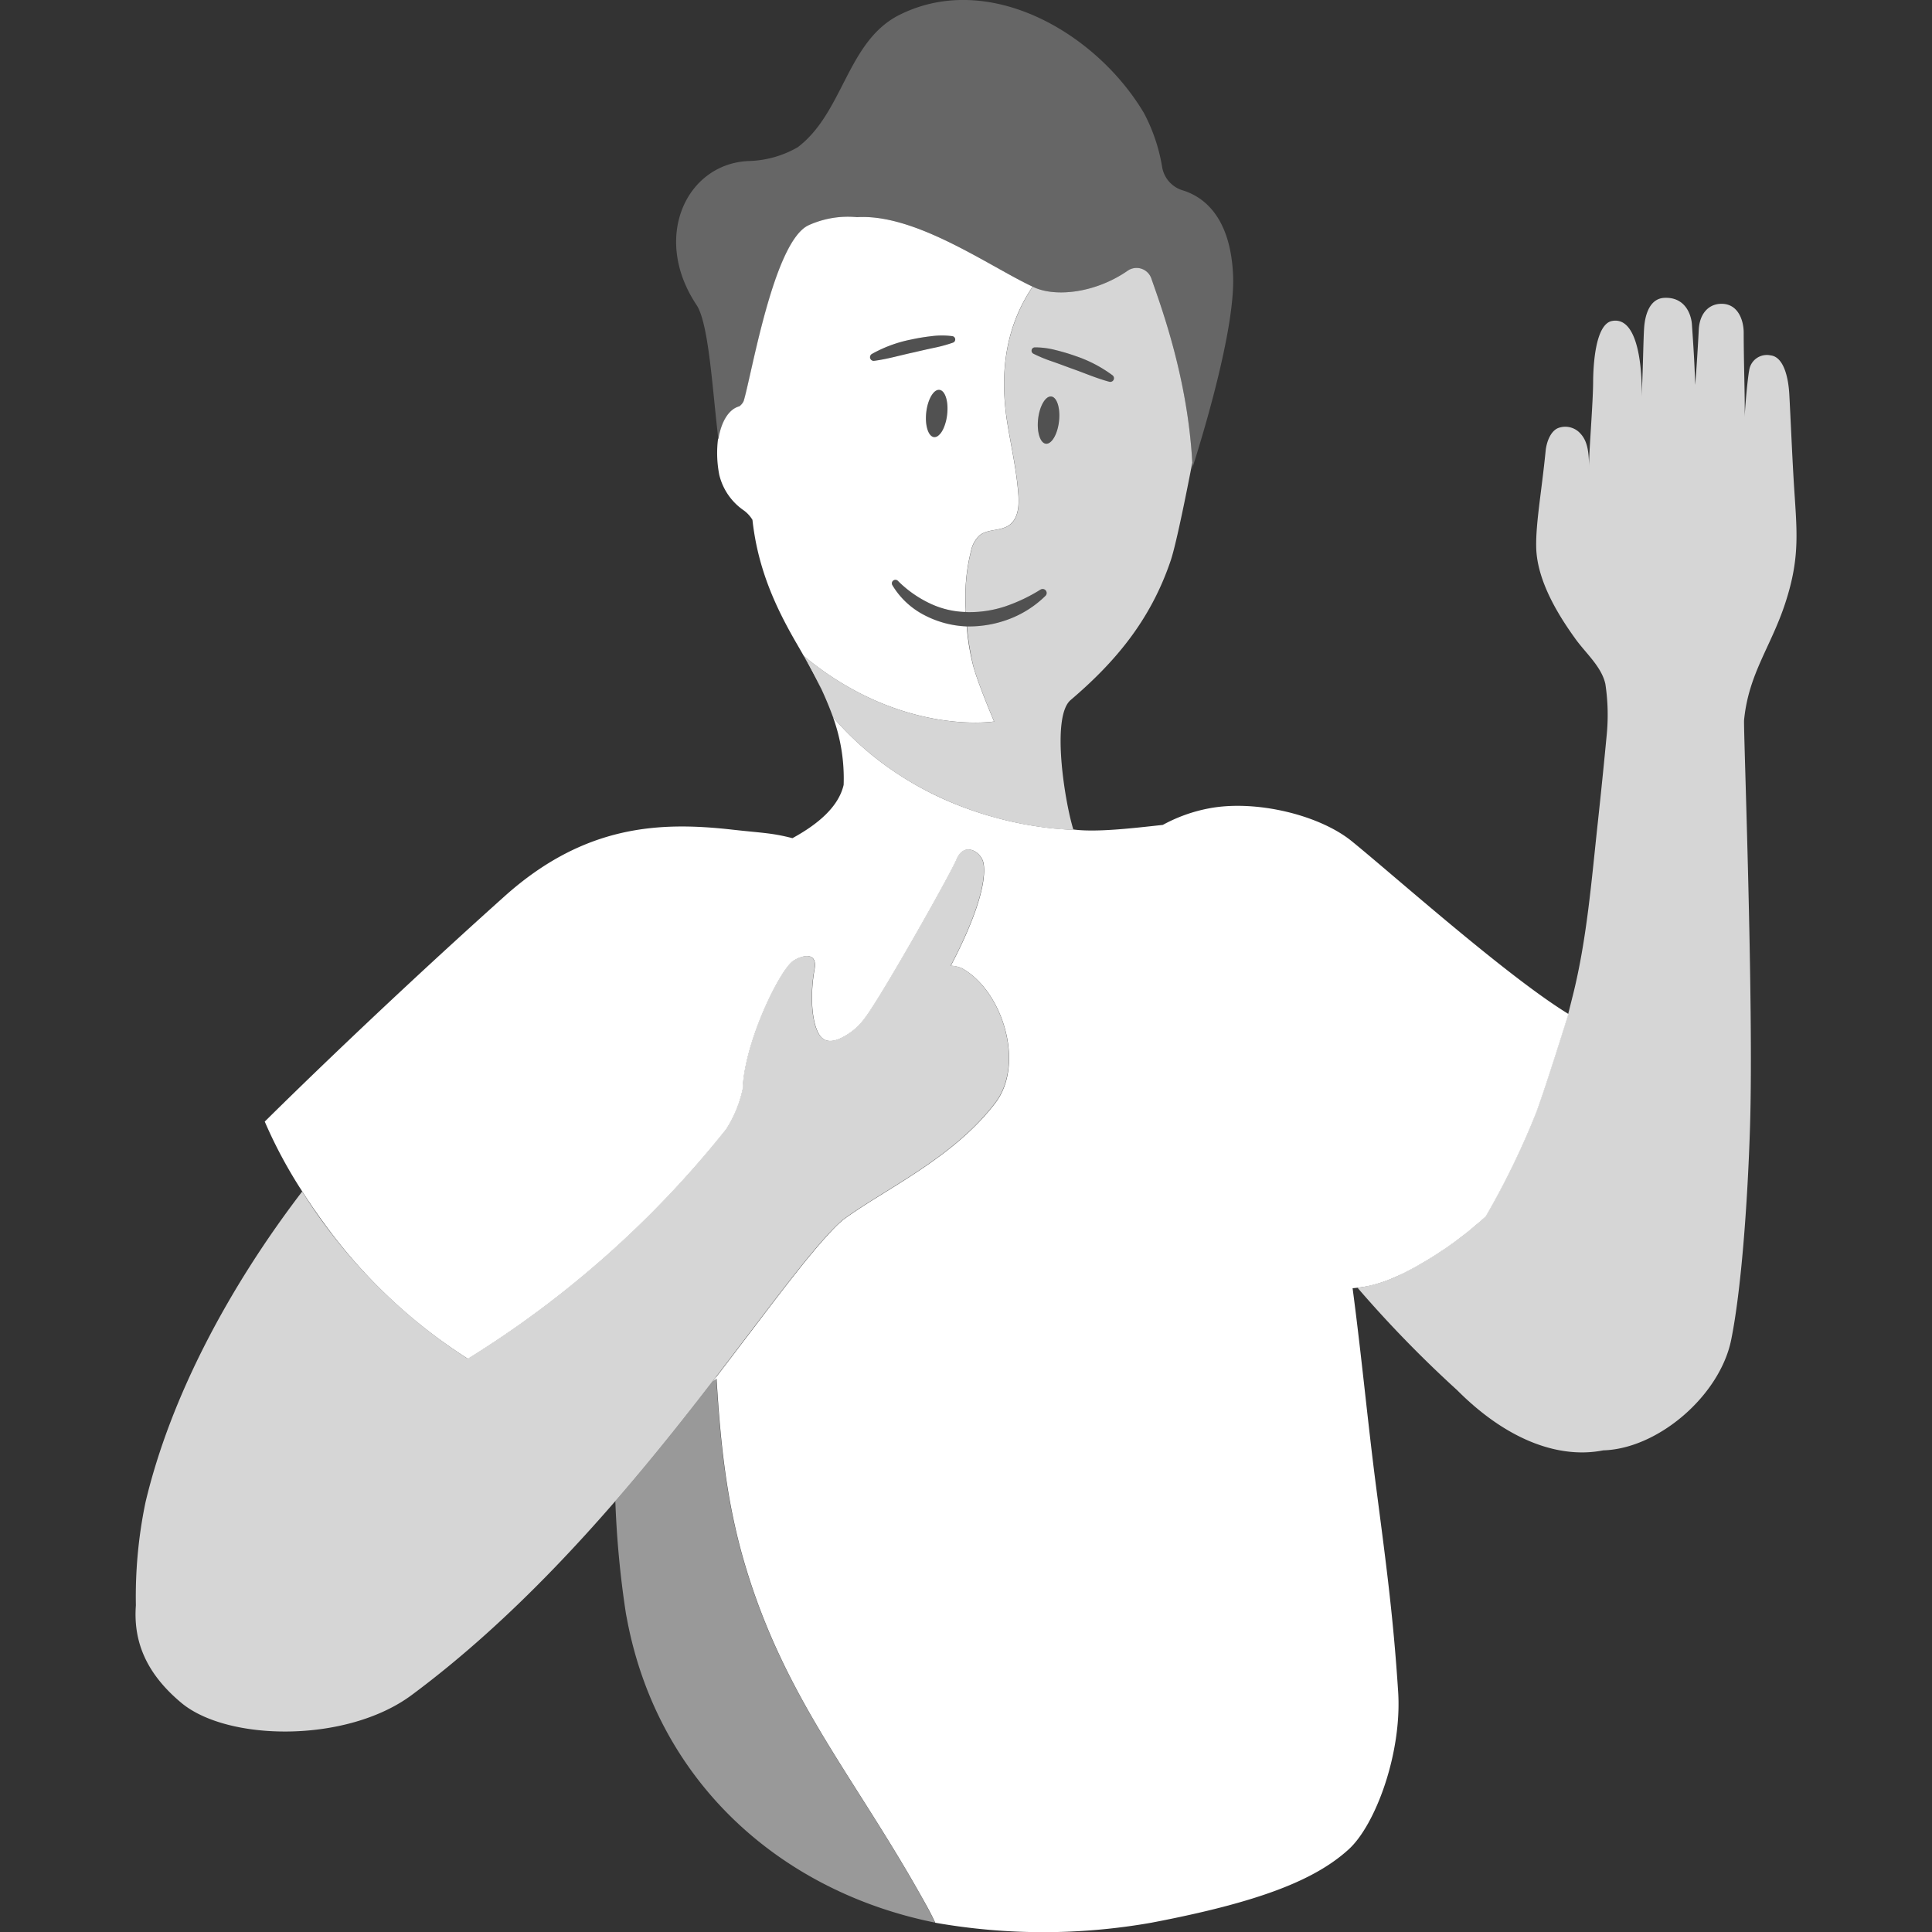 <svg viewBox="0 0 300 300" xmlns="http://www.w3.org/2000/svg"><rect x="0" y="0" width="300" height="300" fill="#333333" stroke="none"/><g fill="#fff"><path d="m 111.56 68.26 c .43 -2.72 1.6 -4.73 3.27 -5.17 a 2.12 2.12 0 0 0 .67 -.82 c 1.28 -4.25 4.69 -24.87 10.11 -27.31 a 14.8 14.8 0 0 1 7.5 -1.24 c 9.22 -.57 20.74 7.8 27.45 10.89 3.43 1.58 9.64 .86 14.61 -2.62 a 2.43 2.43 0 0 1 3.62 1.28 c 1.62 4.65 5.75 15.85 6.37 29.11 0 0 -.04 .23 -.12 .64 1.5 -4.68 6.81 -21.86 6.43 -30.31 -.41 -9.28 -4.79 -12.22 -7.81 -13.15 a 4.56 4.56 0 0 1 -3.2 -3.61 27.32 27.32 0 0 0 -2.86 -8.45 c -7.52 -12.61 -24.4 -22.25 -38.26 -15.02 -7.84 4.22 -8.44 15.07 -15.48 20.39 a 16.02 16.02 0 0 1 -7.5 2.13 c -9.7 .32 -15.24 11.79 -8.2 22.36 1.94 2.91 2.48 13.51 3.4 20.9 z" opacity=".25"/><path d="m 178.79 43.27 a 2.43 2.43 0 0 0 -3.62 -1.28 c -4.97 3.48 -11.19 4.2 -14.61 2.62 l -.2 -.1 c -3.06 4.56 -5.54 11.2 -3.93 21.16 .61 3.78 1.48 7.52 1.73 11.34 .11 1.67 -.09 3.6 -1.45 4.55 -1.34 .94 -3.32 .55 -4.59 1.58 a 4.54 4.54 0 0 0 -1.31 2.36 28.73 28.73 0 0 0 -.88 7.6 c 0 .61 .03 1.27 .06 1.94 .05 0 .1 .01 .16 .01 a 17.67 17.67 0 0 0 5.91 -.88 26.22 26.22 0 0 0 5.53 -2.63 h .01 a .62 .62 0 0 1 .76 .96 16.23 16.23 0 0 1 -5.61 3.61 17.51 17.51 0 0 1 -6.6 1.16 40.84 40.84 0 0 0 1 6.18 c .81 2.96 3.23 8.59 3.23 8.59 s -14.45 2.34 -29.54 -10.16 a 56.68 56.68 0 0 1 4.52 9.49 c 12.27 14.23 29.29 17.22 37.33 17.5 -1.31 -4.14 -3.52 -17.55 -.44 -20.17 6.72 -5.73 12.36 -12.22 15.55 -21.7 .91 -2.73 2.68 -11.73 3.34 -15.15 -.71 -13.04 -4.75 -24 -6.35 -28.58 z m -14.35 22.15 c -.23 2.03 -1.15 3.58 -2.04 3.48 s -1.43 -1.83 -1.2 -3.85 1.15 -3.58 2.04 -3.48 1.43 1.83 1.2 3.85 z m 8.41 -6.33 a .58 .58 0 0 1 -.59 .19 c -2.07 -.55 -3.96 -1.4 -5.93 -2.08 -.98 -.36 -1.95 -.73 -2.94 -1.07 a 22.58 22.58 0 0 1 -2.93 -1.21 .52 .52 0 0 1 -.22 -.7 .52 .52 0 0 1 .45 -.28 12.65 12.65 0 0 1 3.23 .42 31.38 31.38 0 0 1 3.11 .93 20.57 20.57 0 0 1 5.74 3 .57 .57 0 0 1 .08 .8 z" opacity=".8"/><path d="m 150.11 97.27 c -.01 0 -.03 0 -.04 0 a 15.52 15.52 0 0 1 -6.59 -1.78 12.4 12.4 0 0 1 -4.9 -4.6 .55 .55 0 0 1 .86 -.68 l .01 .01 a 17.73 17.73 0 0 0 4.93 3.47 13.71 13.71 0 0 0 5.57 1.34 v -.04 l .01 -.21 c -.03 -.59 -.05 -1.16 -.05 -1.69 a 28.73 28.73 0 0 1 .88 -7.6 4.54 4.54 0 0 1 1.31 -2.36 c 1.27 -1.02 3.25 -.64 4.59 -1.58 1.37 -.96 1.56 -2.89 1.45 -4.55 -.25 -3.82 -1.12 -7.56 -1.73 -11.34 -.11 -.68 -.2 -1.34 -.27 -1.99 -.79 -7.08 .54 -12.37 2.56 -16.37 a 26.1 26.1 0 0 1 1.64 -2.79 c -6.74 -3.16 -18.12 -11.35 -27.25 -10.79 a 14.79 14.79 0 0 0 -7.5 1.24 c -5.42 2.44 -8.83 23.06 -10.11 27.31 a 2.12 2.12 0 0 1 -.67 .82 c -1.68 .44 -2.85 2.45 -3.27 5.17 -.01 -.07 -.02 -.14 -.03 -.21 a 17.48 17.48 0 0 0 .18 5.69 9.36 9.36 0 0 0 3.81 5.52 5.03 5.03 0 0 1 1.34 1.46 c .86 7.86 3.8 13.94 6.94 19.34 1.41 2.43 2.69 4.72 3.76 6.97 a 35.28 35.28 0 0 0 -2.72 -5.16 c 15.09 12.5 29.54 10.16 29.54 10.16 s -2.42 -5.64 -3.23 -8.59 a 36.04 36.04 0 0 1 -1.02 -6.17 z m -3.04 -32.89 a 7.38 7.38 0 0 1 -.51 2.02 4.5 4.5 0 0 1 -.26 .52 2.46 2.46 0 0 1 -.61 .73 .92 .92 0 0 1 -.66 .22 c -.89 -.1 -1.43 -1.83 -1.2 -3.85 a 7.79 7.79 0 0 1 .29 -1.41 c .4 -1.29 1.08 -2.15 1.75 -2.07 .9 .09 1.44 1.82 1.2 3.84 z m -11.97 -8.85 a .58 .58 0 0 1 .27 -.56 20.61 20.61 0 0 1 6.07 -2.24 31.73 31.73 0 0 1 3.2 -.53 12.6 12.6 0 0 1 3.25 0 .52 .52 0 0 1 .1 1 22.7 22.7 0 0 1 -3.06 .83 c -1.02 .22 -2.04 .45 -3.05 .69 -2.04 .43 -4.02 1.03 -6.15 1.31 a .57 .57 0 0 1 -.63 -.5 z"/><path d="m 160.7 53.94 a 12.65 12.65 0 0 1 3.23 .42 31.38 31.38 0 0 1 3.11 .93 20.57 20.57 0 0 1 5.74 3 .57 .57 0 0 1 -.51 1 c -2.07 -.55 -3.96 -1.4 -5.93 -2.08 -.98 -.36 -1.95 -.73 -2.94 -1.07 a 22.58 22.58 0 0 1 -2.93 -1.21 .52 .52 0 0 1 -.22 -.7 .52 .52 0 0 1 .45 -.29 z" opacity=".15"/><path d="m 147.99 53.19 a 22.7 22.7 0 0 1 -3.06 .83 c -1.02 .22 -2.04 .45 -3.05 .69 -2.04 .43 -4.02 1.03 -6.15 1.31 a .57 .57 0 0 1 -.64 -.49 .58 .58 0 0 1 .27 -.56 20.61 20.61 0 0 1 6.07 -2.24 31.73 31.73 0 0 1 3.2 -.53 12.6 12.6 0 0 1 3.25 0 .52 .52 0 0 1 .1 1 z" opacity=".15"/><path d="m 139.46 90.23 a 17.73 17.73 0 0 0 4.93 3.47 13.74 13.74 0 0 0 5.75 1.35 17.67 17.67 0 0 0 5.91 -.88 26.22 26.22 0 0 0 5.53 -2.63 h .01 a .62 .62 0 0 1 .76 .96 16.23 16.23 0 0 1 -5.61 3.61 17.49 17.49 0 0 1 -6.68 1.17 15.52 15.52 0 0 1 -6.59 -1.78 12.4 12.4 0 0 1 -4.9 -4.6 .55 .55 0 0 1 .86 -.68 z" opacity=".15"/><path d="m 164.43 65.42 c -.23 2.03 -1.15 3.58 -2.04 3.48 s -1.43 -1.83 -1.2 -3.85 1.15 -3.58 2.04 -3.48 1.44 1.83 1.2 3.85 z" opacity=".15"/><path d="m 147.07 64.38 c -.23 2.03 -1.15 3.58 -2.04 3.48 s -1.43 -1.83 -1.2 -3.85 1.15 -3.58 2.04 -3.48 1.44 1.83 1.2 3.85 z" opacity=".15"/><path d="m 145.19 298.54 c -.71 -1.52 -1.53 -2.97 -2.35 -4.43 -10.46 -18.56 -21.06 -30.54 -27.2 -51.18 -2.95 -9.92 -3.84 -19.38 -4.43 -29.17 -4.65 6.04 -9.88 12.66 -15.66 19.32 a 149.51 149.51 0 0 0 1.65 17.51 c .07 .38 .15 .77 .22 1.15 4.93 25.42 24.21 42.06 47.77 46.8 z" opacity=".5"/><path d="m 277.23 93.61 c 2.38 -7.29 1.76 -11.33 1.3 -18.89 -.26 -4.34 -.48 -9.68 -.69 -13.54 -.13 -2.31 -.78 -5.77 -2.92 -6 a 2.77 2.77 0 0 0 -3.31 2.34 c -.22 1.12 -.65 5.63 -.69 7.27 .04 -3.45 -.16 -8.66 -.16 -13.14 0 -1.9 -.88 -4.62 -3.65 -4.47 -1.8 .09 -3.21 1.5 -3.33 4.06 -.09 1.85 -.39 6.97 -.57 8.53 -.02 -2.34 -.26 -6.13 -.49 -9.39 -.12 -1.7 -1.15 -4.28 -4.28 -4.13 -2.34 .11 -2.99 2.77 -3.13 4.52 s -.2 7.51 -.41 10.84 c .12 -2.62 -.1 -12.61 -4.58 -11.77 -2.64 .5 -2.93 7.07 -2.94 9.55 -.02 3.23 -.64 10.69 -.64 13.07 0 -2.78 -.42 -4.12 -1.3 -5.1 a 3.14 3.14 0 0 0 -3.5 -.89 c -1.19 .49 -1.8 2.21 -1.93 3.5 -.64 6.42 -1.54 11.22 -1.47 14.97 .1 5.59 3.97 11.3 6.06 14.22 1.64 2.29 4.07 4.33 4.68 7.04 a 32.15 32.15 0 0 1 .21 7.91 q -.64 6.75 -1.37 13.5 c -.98 8.98 -1.7 18.26 -3.91 27.04 -.01 .03 -.69 2.75 -.69 2.75 s -4.01 12.83 -5.14 15.67 a 122.77 122.77 0 0 1 -7.73 15.83 56.95 56.95 0 0 1 -12.71 8.77 21.81 21.81 0 0 1 -7.14 2.3 183.32 183.32 0 0 0 15.47 15.9 c 8.14 8.16 16.24 10.62 22.68 9.34 h .05 c 8.53 -.28 18.05 -8.53 19.81 -17.13 1.54 -7.55 2.55 -20.99 2.93 -33.01 .61 -19.4 -1.04 -61.95 -.92 -63.26 .71 -7.24 4.18 -11.36 6.41 -18.2 z" opacity=".8"/><path d="m 209.91 130.63 c -5.08 -4.13 -15.02 -6.49 -22.21 -5.1 a 24.38 24.38 0 0 0 -7.14 2.56 c -4.81 .53 -10.4 1.18 -13.9 .71 .01 .02 .01 .04 .02 .06 -.44 -.02 -.93 -.04 -1.42 -.08 -.22 -.02 -.45 -.04 -.68 -.05 -.27 -.02 -.54 -.05 -.83 -.07 -.33 -.03 -.66 -.07 -1.01 -.11 -.16 -.02 -.33 -.04 -.5 -.06 a 56.05 56.05 0 0 1 -6.54 -1.24 l -.08 -.02 q -.89 -.23 -1.81 -.49 l -.21 -.06 a 55.11 55.11 0 0 1 -5.83 -2.06 50.93 50.93 0 0 1 -10.27 -5.76 47.94 47.94 0 0 1 -8.14 -7.49 l -.02 -.04 a 27.99 27.99 0 0 1 1.66 10.55 c -.79 3.4 -3.96 6.09 -7.95 8.27 -3.26 -.84 -4.61 -.79 -9.4 -1.33 -11.1 -1.24 -22.83 -.83 -35.32 10.37 -21.23 19.03 -37.22 34.97 -37.22 34.97 a 72.79 72.79 0 0 0 5.84 10.87 c .28 .45 .58 .9 .89 1.37 l .12 .18 c .3 .44 .6 .9 .92 1.35 l .16 .23 q .49 .7 1.01 1.42 l .11 .15 a 81.89 81.89 0 0 0 22.5 21.26 156.78 156.78 0 0 0 40.09 -35.63 18.76 18.76 0 0 0 2.57 -6.22 v -.01 c .28 -7.36 5.71 -18.38 7.79 -19.88 .99 -.71 3.94 -1.82 3.37 1.31 -.56 3.08 -.6 7.12 .43 9.5 .64 1.49 1.65 1.88 3.19 1.35 a 9.77 9.77 0 0 0 4.01 -3.08 c 2.46 -3.04 13.57 -22.78 14.41 -24.86 1.17 -2.91 3.97 -1.2 4.23 .7 .51 3.64 -2.09 10.05 -5.1 15.79 a 4.67 4.67 0 0 1 1.74 .4 c 6.31 3.51 9.78 14.79 5.22 20.84 -6.51 8.62 -17.17 13.42 -23.63 18.17 -.03 .02 -.05 .03 -.07 .05 -.49 .43 -.97 .87 -1.42 1.34 -4.51 4.64 -10.8 13.37 -18.75 23.68 .18 -.12 .35 -.24 .53 -.36 .59 9.68 1.49 19.05 4.41 28.87 6.14 20.64 16.74 32.62 27.2 51.18 .82 1.46 1.65 2.91 2.35 4.43 a 96.65 96.65 0 0 0 33.54 0 c 16.79 -3.2 25.45 -6.64 30.67 -11.41 4.13 -3.77 8.29 -14.92 7.66 -24.52 -.77 -11.9 -1.93 -20.27 -3.46 -32.08 -1.25 -9.64 -2.22 -20.05 -3.61 -30.52 .42 -.03 .85 -.08 1.29 -.14 .28 -.04 .56 -.09 .84 -.14 .19 -.04 .39 -.08 .58 -.12 q .64 -.15 1.3 -.35 c .15 -.05 .3 -.09 .45 -.14 .49 -.16 .99 -.34 1.5 -.55 .09 -.04 .19 -.08 .28 -.12 .56 -.24 1.14 -.5 1.72 -.79 .67 -.34 1.33 -.69 1.98 -1.05 .22 -.12 .43 -.25 .64 -.37 q .65 -.37 1.29 -.76 .37 -.23 .74 -.46 c .39 -.24 .76 -.49 1.14 -.74 .25 -.17 .5 -.33 .75 -.5 .4 -.27 .78 -.55 1.17 -.83 q .66 -.48 1.29 -.97 c .3 -.23 .59 -.45 .89 -.69 .32 -.26 .64 -.52 .95 -.79 q .33 -.28 .67 -.56 .5 -.43 .98 -.86 l .22 -.2 a 122.92 122.92 0 0 0 7.72 -15.82 c 1.1 -2.75 4.89 -14.84 5.13 -15.63 -9.49 -5.8 -26.86 -21.31 -33.64 -26.82 z"/><path d="m 149.36 150.35 a 4.67 4.67 0 0 0 -1.74 -.4 c 3.01 -5.73 5.61 -12.15 5.1 -15.79 -.27 -1.9 -3.06 -3.61 -4.23 -.7 -.84 2.08 -11.95 21.82 -14.41 24.86 a 9.77 9.77 0 0 1 -4.01 3.08 c -1.54 .53 -2.54 .14 -3.19 -1.35 -1.03 -2.37 -.99 -6.41 -.43 -9.5 .57 -3.12 -2.38 -2.02 -3.37 -1.31 -2.08 1.5 -7.51 12.52 -7.79 19.88 v .01 a 18.76 18.76 0 0 1 -2.57 6.22 156.78 156.78 0 0 1 -40.09 35.63 83.68 83.68 0 0 1 -25.71 -25.96 c -11.36 14.85 -20.46 31.9 -24.33 48.27 a 71.86 71.86 0 0 0 -1.49 15.97 c -.39 5.23 1.27 10.32 7.05 15.15 7.18 6 25.69 6.28 35.77 -1.2 31.78 -23.58 54.24 -60.85 65.53 -72.46 .46 -.47 .93 -.91 1.42 -1.34 .02 -.02 .04 -.03 .07 -.05 6.46 -4.76 17.12 -9.55 23.63 -18.17 4.58 -6.05 1.11 -17.33 -5.21 -20.84 z" opacity=".8"/></g></svg>